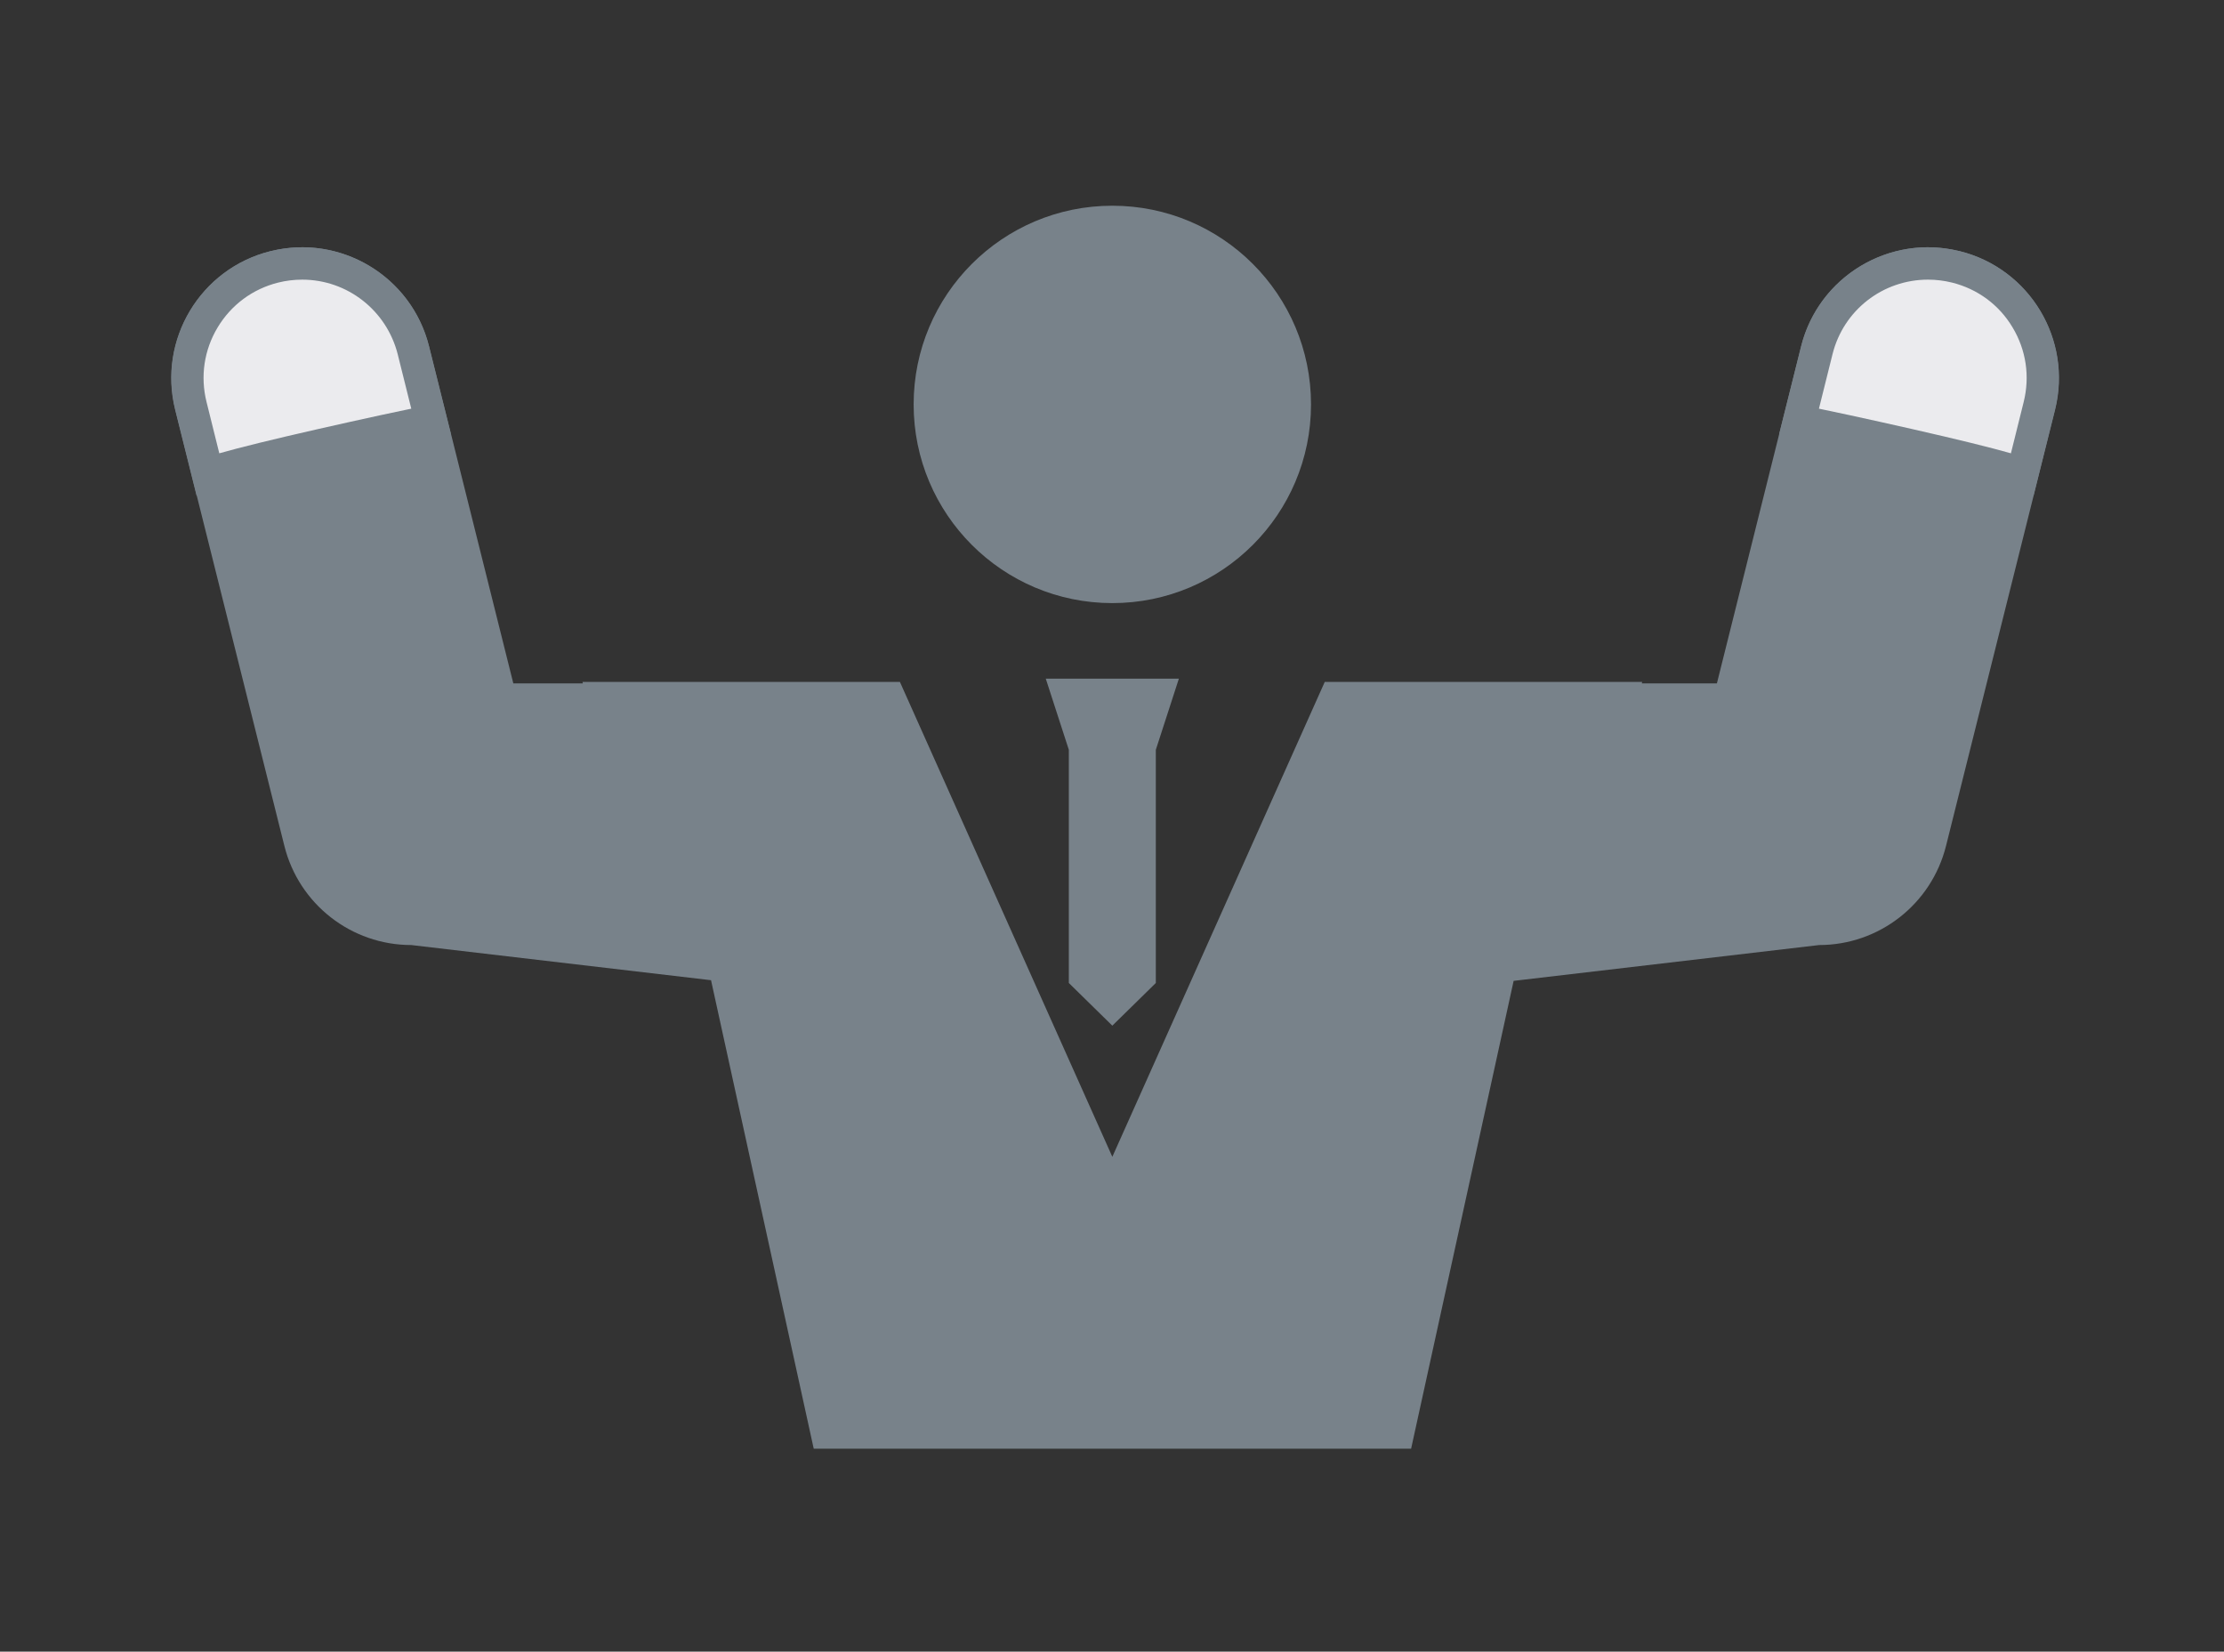 <?xml version="1.0" encoding="UTF-8"?><svg id="_イヤー_2" xmlns="http://www.w3.org/2000/svg" viewBox="0 0 136 101"><rect x="0" y="0" width="136" height="101" fill="#333333" stroke="none"/><defs><style>.cls-1{fill:none;}.cls-2{fill:#ebebee;}.cls-3{fill:#78828a;}</style></defs><g id="img"><g><g><path class="cls-3" d="M119.84,15.36c-4.28-1.07-8.63,1.53-9.7,5.82l-5.15,20.61h-4.59l.02-.09h-19.41l-12.99,29.04-12.99-29.04h-19.41l.02,.09h-4.25l-5.15-20.61c-1.07-4.29-5.42-6.89-9.7-5.82-4.29,1.07-6.89,5.42-5.82,9.7l6.67,26.67c.89,3.56,4.09,6.06,7.76,6.06l18.33,2.15,6.28,28.65h36.53l6.27-28.61,18.68-2.19c3.67,0,6.87-2.5,7.76-6.06l6.67-26.67c1.07-4.29-1.54-8.63-5.82-9.7Z"/><circle class="cls-3" cx="68.02" cy="24.73" r="12.15"/><polygon class="cls-3" points="63.95 41.5 65.36 45.85 65.36 60.11 68.02 62.72 70.68 60.11 70.68 45.85 72.09 41.5 63.95 41.5"/><g><path class="cls-2" d="M123.66,29c-3.18-1.08-10.71-2.64-13.65-3.22l1.09-4.35c.78-3.13,3.58-5.31,6.8-5.31,.57,0,1.15,.07,1.71,.21,3.75,.94,6.04,4.75,5.1,8.5l-1.04,4.17Z"/><path class="cls-3" d="M117.9,17.1h0c.49,0,.98,.06,1.47,.18,1.56,.39,2.88,1.36,3.7,2.74,.83,1.38,1.07,3,.68,4.56l-.78,3.14c-1.27-.36-3.17-.83-6.07-1.49-.05-.01-3.29-.75-5.67-1.24l.83-3.33c.67-2.69,3.07-4.56,5.84-4.56m0-1.98c-3.58,0-6.85,2.43-7.76,6.06l-1.34,5.35h0c.35,0,15.6,3.22,15.54,3.82l1.32-5.29c1.07-4.29-1.54-8.63-5.82-9.7-.65-.16-1.3-.24-1.95-.24h0Zm6.45,15.23h0Z"/></g><g><path class="cls-2" d="M11.67,24.82c-.45-1.82-.17-3.7,.79-5.31,.96-1.61,2.5-2.74,4.31-3.2,.56-.14,1.13-.21,1.71-.21,3.22,0,6.01,2.18,6.8,5.31l1.09,4.35c-2.94,.58-10.47,2.15-13.65,3.22l-1.04-4.17Z"/><path class="cls-3" d="M18.48,17.1c2.76,0,5.16,1.88,5.84,4.56l.83,3.33c-2.38,.49-5.62,1.23-5.67,1.24-2.9,.66-4.8,1.13-6.07,1.49l-.78-3.14c-.39-1.56-.15-3.18,.68-4.56,.83-1.38,2.14-2.35,3.7-2.74,.48-.12,.98-.18,1.47-.18m0-1.98c-.64,0-1.3,.08-1.95,.24-4.29,1.07-6.89,5.42-5.82,9.7l1.32,5.29c-.06-.6,15.19-3.82,15.54-3.82h0l-1.34-5.35c-.91-3.64-4.17-6.06-7.76-6.06h0Zm-6.45,15.23h0Z"/></g></g><rect class="cls-1" width="136" height="101"/></g></g></svg>